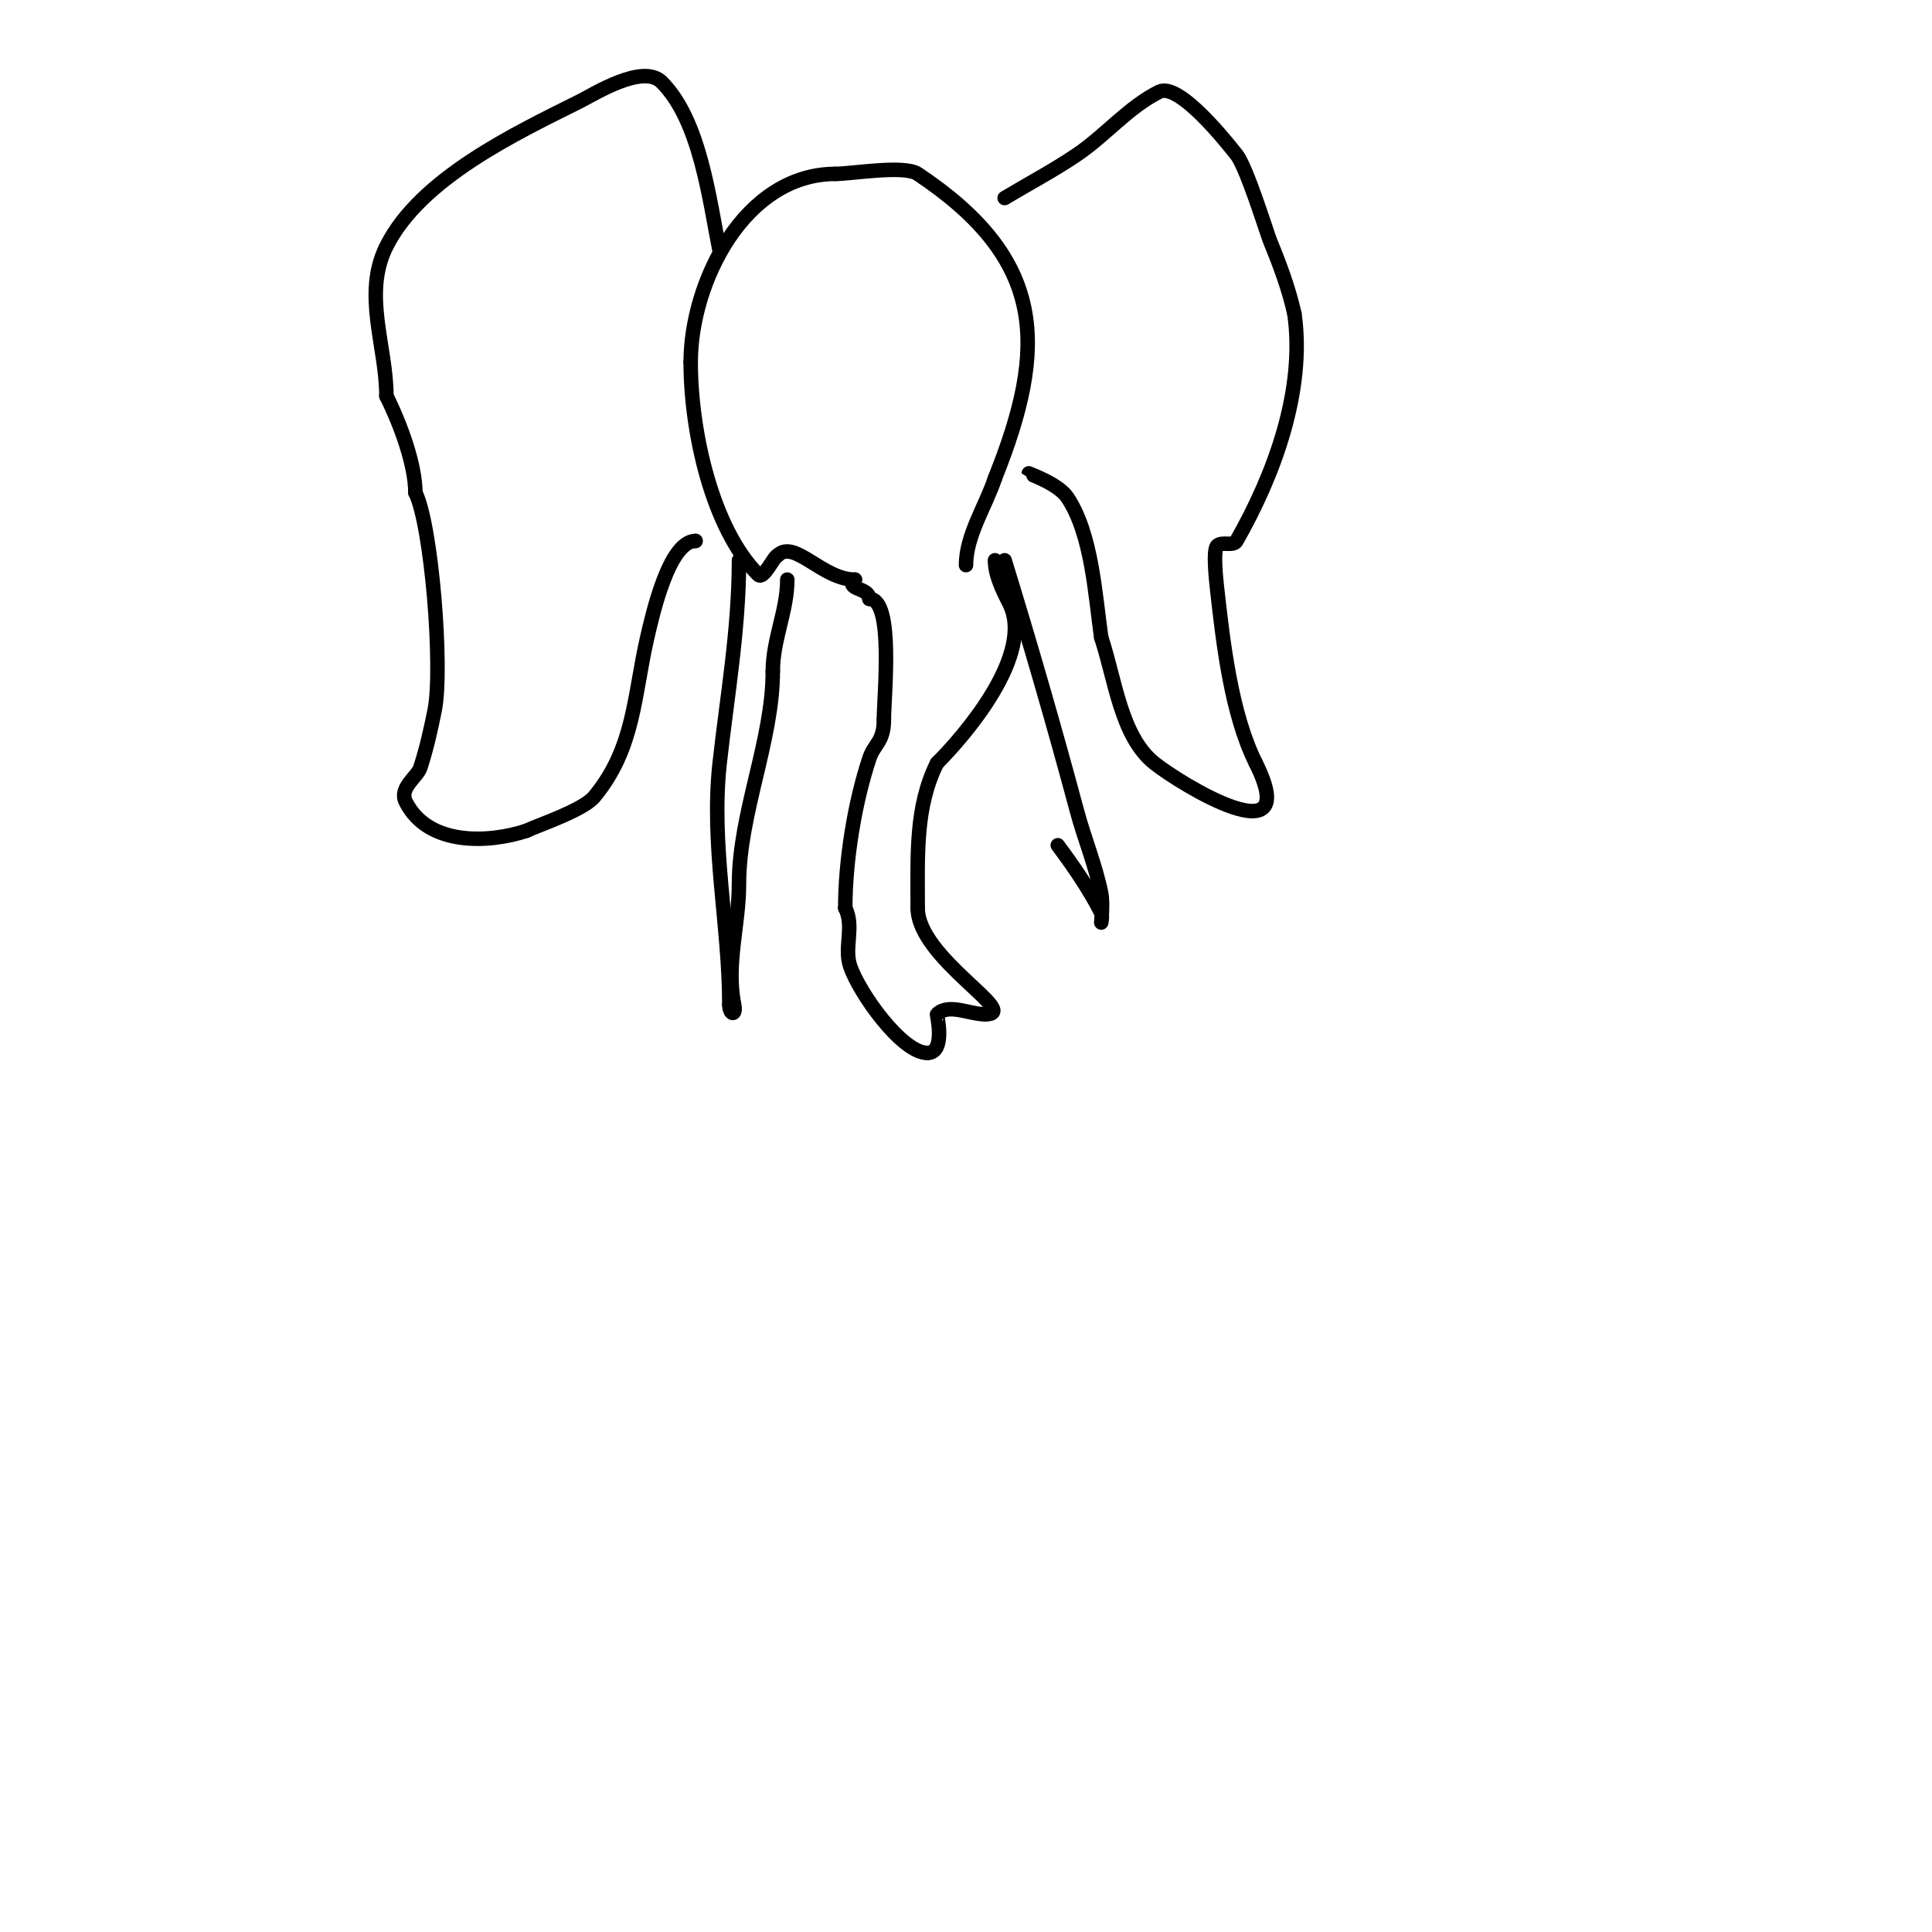 <svg viewBox='0 0 400 400' version='1.1' xmlns='http://www.w3.org/2000/svg' xmlns:xlink='http://www.w3.org/1999/xlink'><g fill='none' stroke='#000000' stroke-width='3' stroke-linecap='round' stroke-linejoin='round'><path d='M206,116c0,3.13 1.683,6.365 3,9c5.219,10.438 -9.1,27.1 -15,33'/><path d='M194,158c-4.526,9.052 -4,18.949 -4,30'/><path d='M190,188c0,10.391 21.705,22 14,22'/><path d='M204,210c-3.333,0 -7.643,-2.357 -10,0c-0.057,0.057 1.864,8 -2,8'/><path d='M192,218c-5.336,0 -14.185,-12.554 -16,-18c-1.286,-3.858 0.934,-8.131 -1,-12'/><path d='M175,188c0,-9.784 1.94,-21.819 5,-31c1.016,-3.048 3,-3.37 3,-8'/><path d='M183,149c0,-4.913 2.119,-25 -3,-25'/><path d='M180,124c0,-2.425 -5.141,-1.859 -3,-4'/><path d='M177,120c-6.744,0 -12.552,-8.448 -16,-5'/><path d='M161,115c-0.67,0 -2.908,5.092 -4,4c-9.562,-9.562 -14,-29.636 -14,-44'/><path d='M143,75c0,-16.584 11.137,-39 30,-39'/><path d='M173,36c3.306,0 14.169,-1.887 17,0c26.648,17.765 26.93,35.675 16,63'/><path d='M206,99c-1.942,5.827 -6,11.867 -6,18'/><path d='M149,52c-2.155,-10.776 -4.064,-27.064 -12,-35c-3.913,-3.913 -14.109,2.554 -17,4c-12.986,6.493 -32.937,15.874 -40,30c-4.958,9.915 0,20.615 0,31'/><path d='M80,82c3.016,6.032 6,14.323 6,20'/><path d='M86,102c3.355,6.71 5.724,36.38 4,45c-0.807,4.037 -1.732,8.196 -3,12c-0.617,1.852 -4.432,4.136 -3,7c4.654,9.307 17.479,8.507 25,6'/><path d='M109,172c2.011,-1.006 11.676,-4.211 14,-7c8.39,-10.068 8.259,-21.121 11,-33c1.033,-4.476 4.478,-20 10,-20'/><path d='M144,112l0,0'/><path d='M208,41c5,-3 10.175,-5.726 15,-9c5.903,-4.006 10.619,-9.81 17,-13c4.167,-2.083 14.401,11.001 16,13c2.132,2.665 6.319,16.345 7,18c2.007,4.873 3.857,9.855 5,15'/><path d='M268,65c2.255,15.783 -4.162,33.283 -12,47c-0.682,1.193 -3.028,0.028 -4,1c-0.923,0.923 -0.164,7.52 0,9c1.242,11.179 2.934,25.869 8,36'/><path d='M260,158c10,20.001 -15.595,4.324 -21,0c-6.951,-5.561 -8.087,-17.262 -11,-26'/><path d='M228,132c-1.261,-8.824 -1.925,-21.388 -7,-29c-1.91,-2.865 -8,-4.933 -8,-5'/><path d='M153,116c0,14.336 -2.436,27.924 -4,42c-1.864,16.778 2,33.591 2,50'/><path d='M151,208c0,2.126 1.493,2.466 1,0c-1.691,-8.454 1,-16.4 1,-25c0,-14.539 7,-29.676 7,-44'/><path d='M160,139c0,-6.655 3,-12.508 3,-19'/><path d='M208,116c5.324,17.302 10.302,34.491 15,52c1.531,5.705 3.842,11.208 5,17c0.392,1.961 0,6 0,6c0,0 0.298,-1.404 0,-2c-2.351,-4.702 -5.806,-9.742 -9,-14'/></g>
</svg>